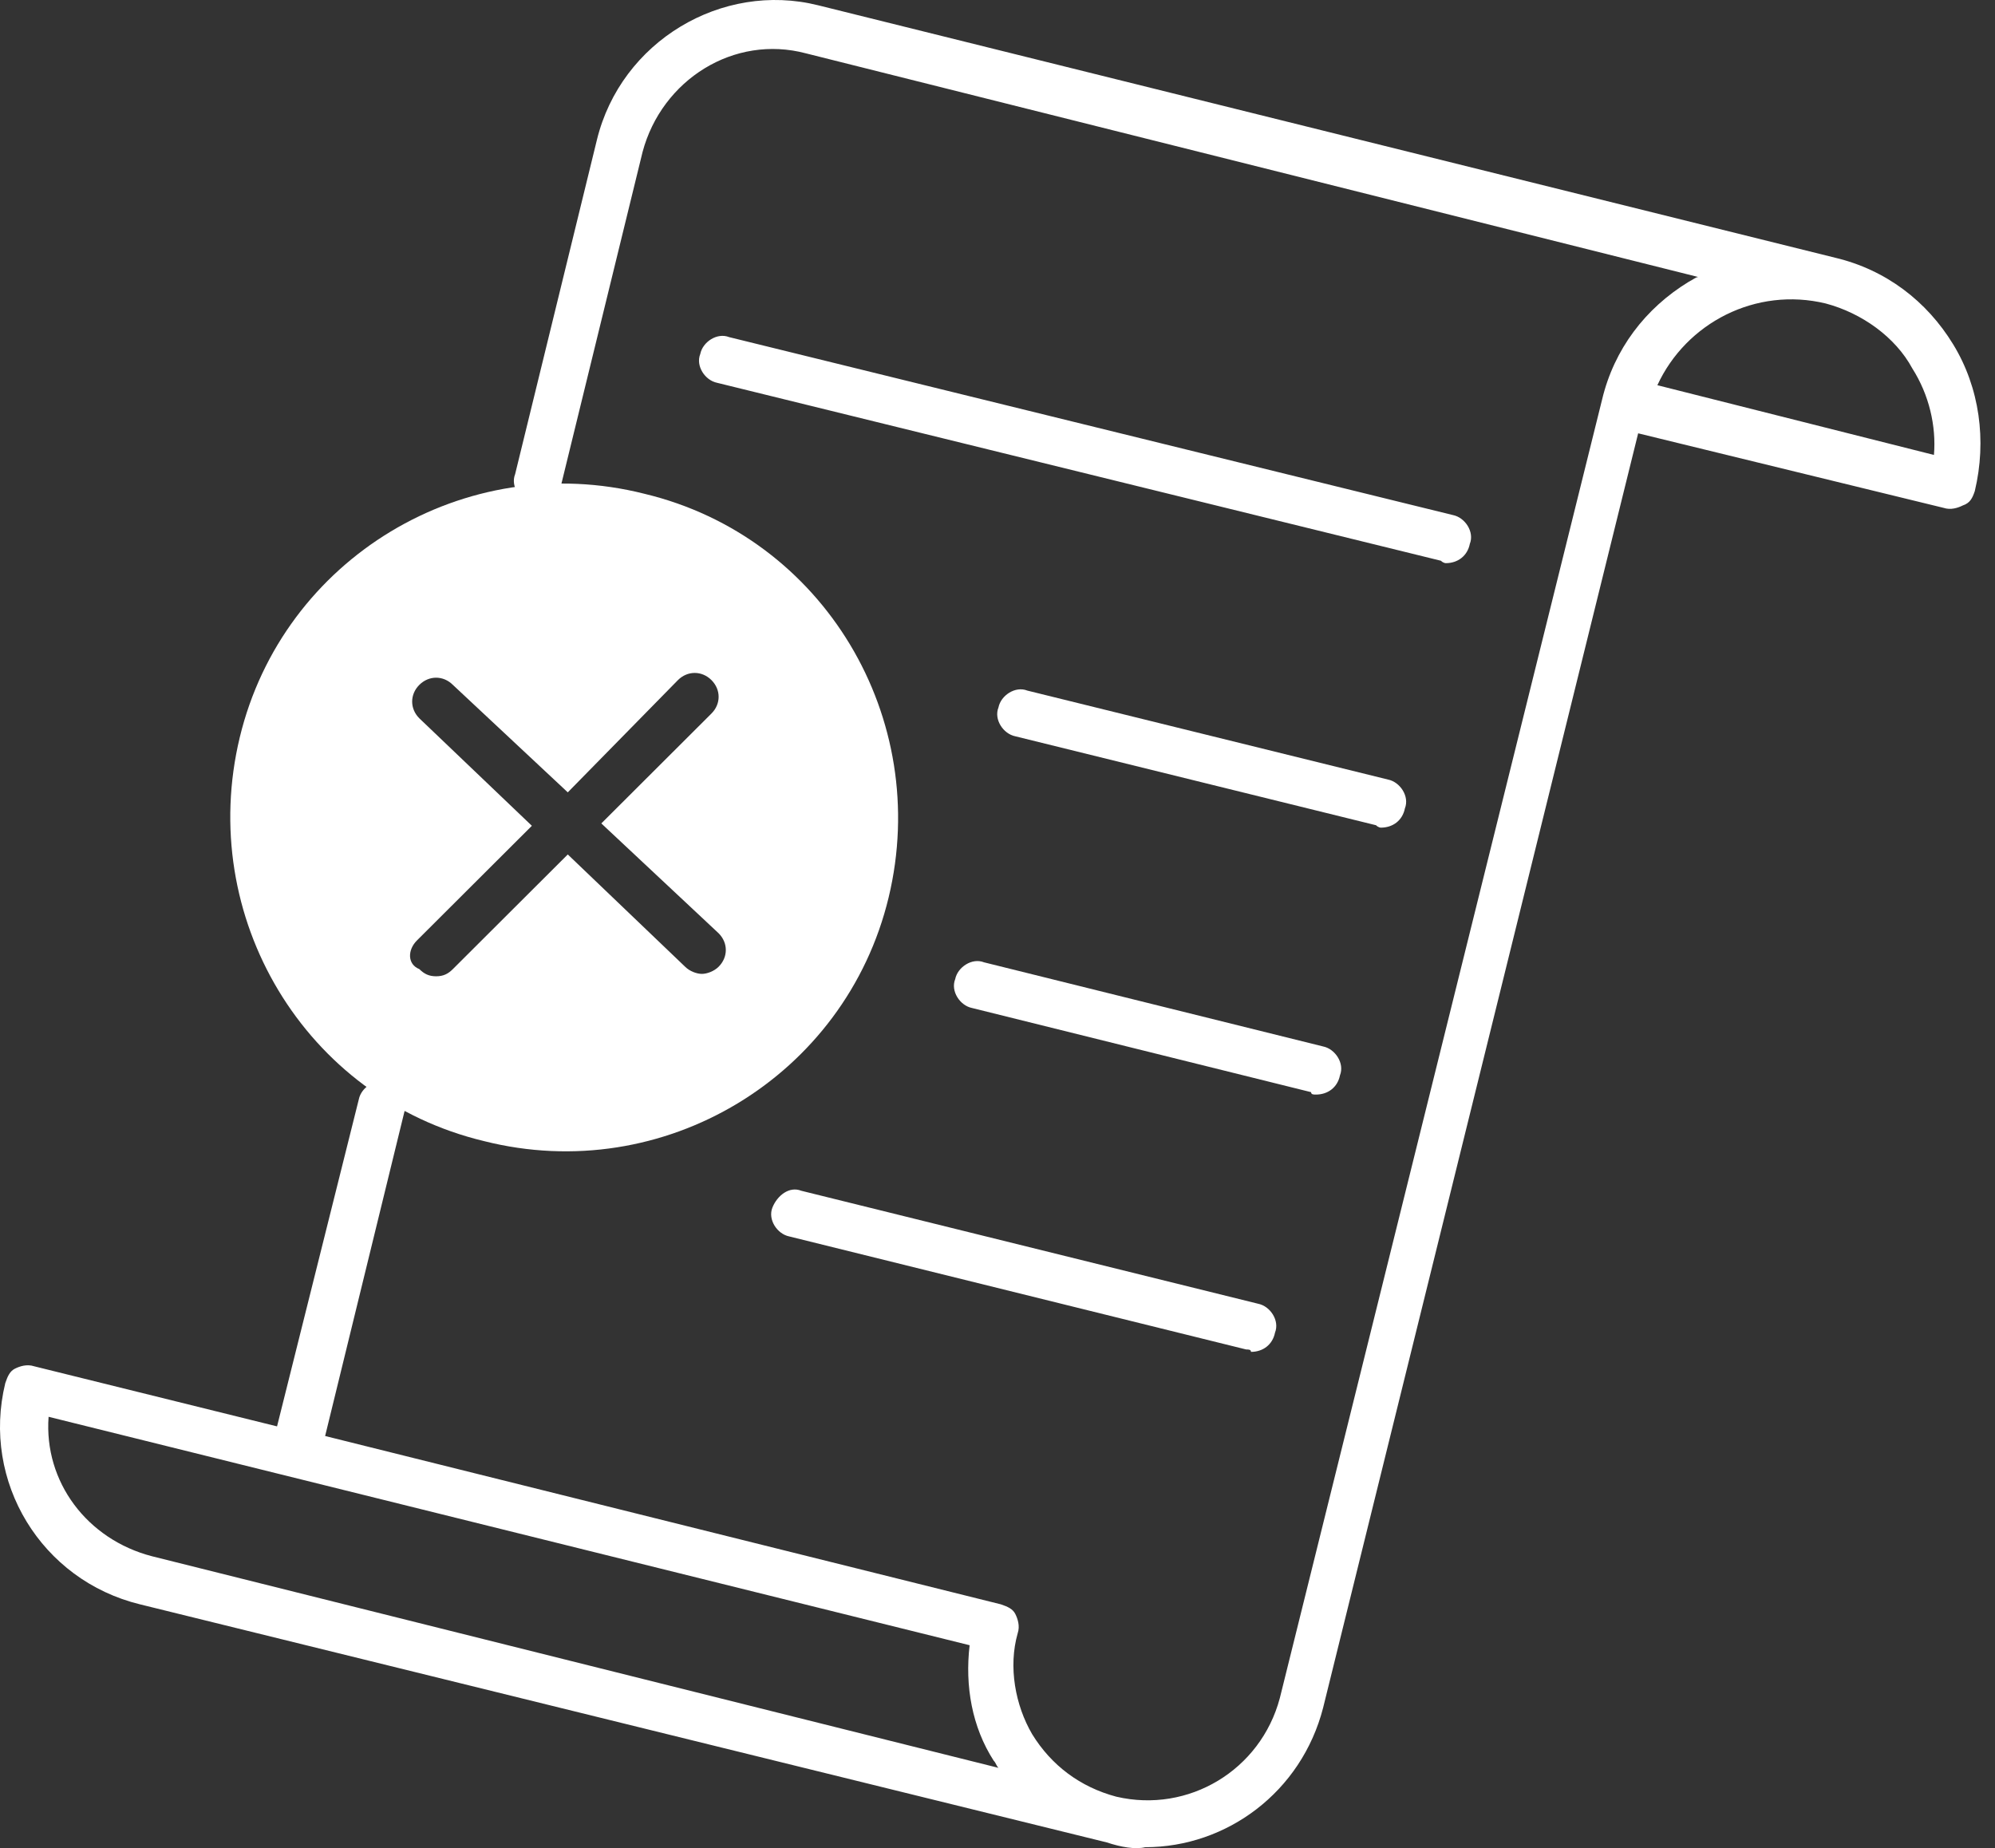 <svg width="68" height="63" viewBox="0 0 68 63" fill="none" xmlns="http://www.w3.org/2000/svg">
<rect x="0" y="0" width="68" height="63" fill="#333333" stroke="none"/>
<path d="M16.497 38.898C22.618 40.445 28.82 36.699 30.289 30.593C31.758 24.486 28.086 18.298 21.965 16.832C15.844 15.286 9.642 19.031 8.172 25.137C6.703 31.244 10.376 37.432 16.497 38.898ZM14.212 32.058L18.129 28.15L14.293 24.486C13.967 24.16 13.967 23.672 14.293 23.346C14.62 23.02 15.11 23.02 15.436 23.346L19.353 27.01L23.108 23.183C23.434 22.858 23.924 22.858 24.25 23.183C24.576 23.509 24.576 23.998 24.25 24.323L20.496 28.069L24.495 31.814C24.821 32.14 24.821 32.628 24.495 32.954C24.332 33.117 24.087 33.198 23.924 33.198C23.76 33.198 23.515 33.117 23.352 32.954L19.353 29.127L15.436 33.035C15.273 33.198 15.11 33.28 14.865 33.28C14.62 33.28 14.457 33.198 14.293 33.035C13.885 32.873 13.885 32.384 14.212 32.058Z" fill="white"/>
<path d="M37.722 62.804L4.771 54.689C1.41 53.869 -0.639 50.509 0.18 47.148C0.262 46.902 0.344 46.738 0.508 46.656C0.672 46.574 0.918 46.492 1.164 46.574L9.443 48.623L12.23 37.476C12.312 37.066 12.803 36.738 13.213 36.902C13.623 36.984 13.951 37.476 13.787 37.886L11.082 48.951L34.115 54.689C34.361 54.771 34.525 54.853 34.607 55.017C34.689 55.181 34.771 55.427 34.689 55.673C34.361 56.82 34.607 58.132 35.181 59.115C35.837 60.181 36.82 60.919 38.05 61.246C40.509 61.82 42.968 60.345 43.623 57.886L54.607 13.623C55.017 11.902 56.083 10.508 57.558 9.607C57.722 9.525 57.804 9.443 57.886 9.443L27.476 1.82C25.017 1.164 22.558 2.721 21.902 5.181L19.115 16.574C19.033 16.984 18.541 17.312 18.131 17.148C17.722 17.066 17.394 16.574 17.558 16.164L20.345 4.771C21.164 1.41 24.607 -0.639 27.886 0.18L62.558 8.787C64.279 9.197 65.673 10.262 66.574 11.738C67.476 13.213 67.722 15.017 67.312 16.738C67.23 16.984 67.148 17.148 66.902 17.23C66.738 17.312 66.493 17.394 66.247 17.312L55.837 14.771L45.099 58.214C44.361 61.083 41.82 62.968 39.033 62.968C38.705 63.05 38.214 62.968 37.722 62.804ZM1.656 48.296C1.492 50.509 2.967 52.476 5.181 53.05L34.033 60.263C33.951 60.181 33.951 60.099 33.869 60.017C33.132 58.87 32.886 57.476 33.05 56.083L1.656 48.296ZM62.23 10.345C59.853 9.771 57.476 11 56.492 13.131L65.919 15.508C66.001 14.525 65.755 13.459 65.181 12.558C64.607 11.492 63.46 10.672 62.23 10.345ZM42.476 46.001L26.902 42.148C26.492 42.066 26.164 41.574 26.328 41.164C26.492 40.755 26.902 40.427 27.312 40.591L42.886 44.443C43.296 44.525 43.623 45.017 43.459 45.427C43.377 45.837 43.05 46.083 42.64 46.083C42.64 46.001 42.558 46.001 42.476 46.001ZM44.689 37.23L33.132 34.361C32.722 34.279 32.394 33.787 32.558 33.377C32.64 32.968 33.132 32.64 33.541 32.804L45.099 35.672C45.509 35.755 45.837 36.246 45.673 36.656C45.591 37.066 45.263 37.312 44.853 37.312C44.771 37.312 44.689 37.312 44.689 37.23ZM46.902 28.131L34.607 25.099C34.197 25.017 33.869 24.525 34.033 24.115C34.115 23.705 34.607 23.377 35.017 23.541L47.312 26.574C47.722 26.656 48.05 27.148 47.886 27.558C47.804 27.968 47.476 28.213 47.066 28.213C47.066 28.213 46.984 28.213 46.902 28.131ZM49.115 19.115L24.443 13.049C24.033 12.967 23.705 12.476 23.869 12.066C23.951 11.656 24.443 11.328 24.853 11.492L49.525 17.558C49.935 17.64 50.263 18.131 50.099 18.541C50.017 18.951 49.689 19.197 49.279 19.197C49.279 19.197 49.197 19.197 49.115 19.115Z" fill="white"/>
</svg>
